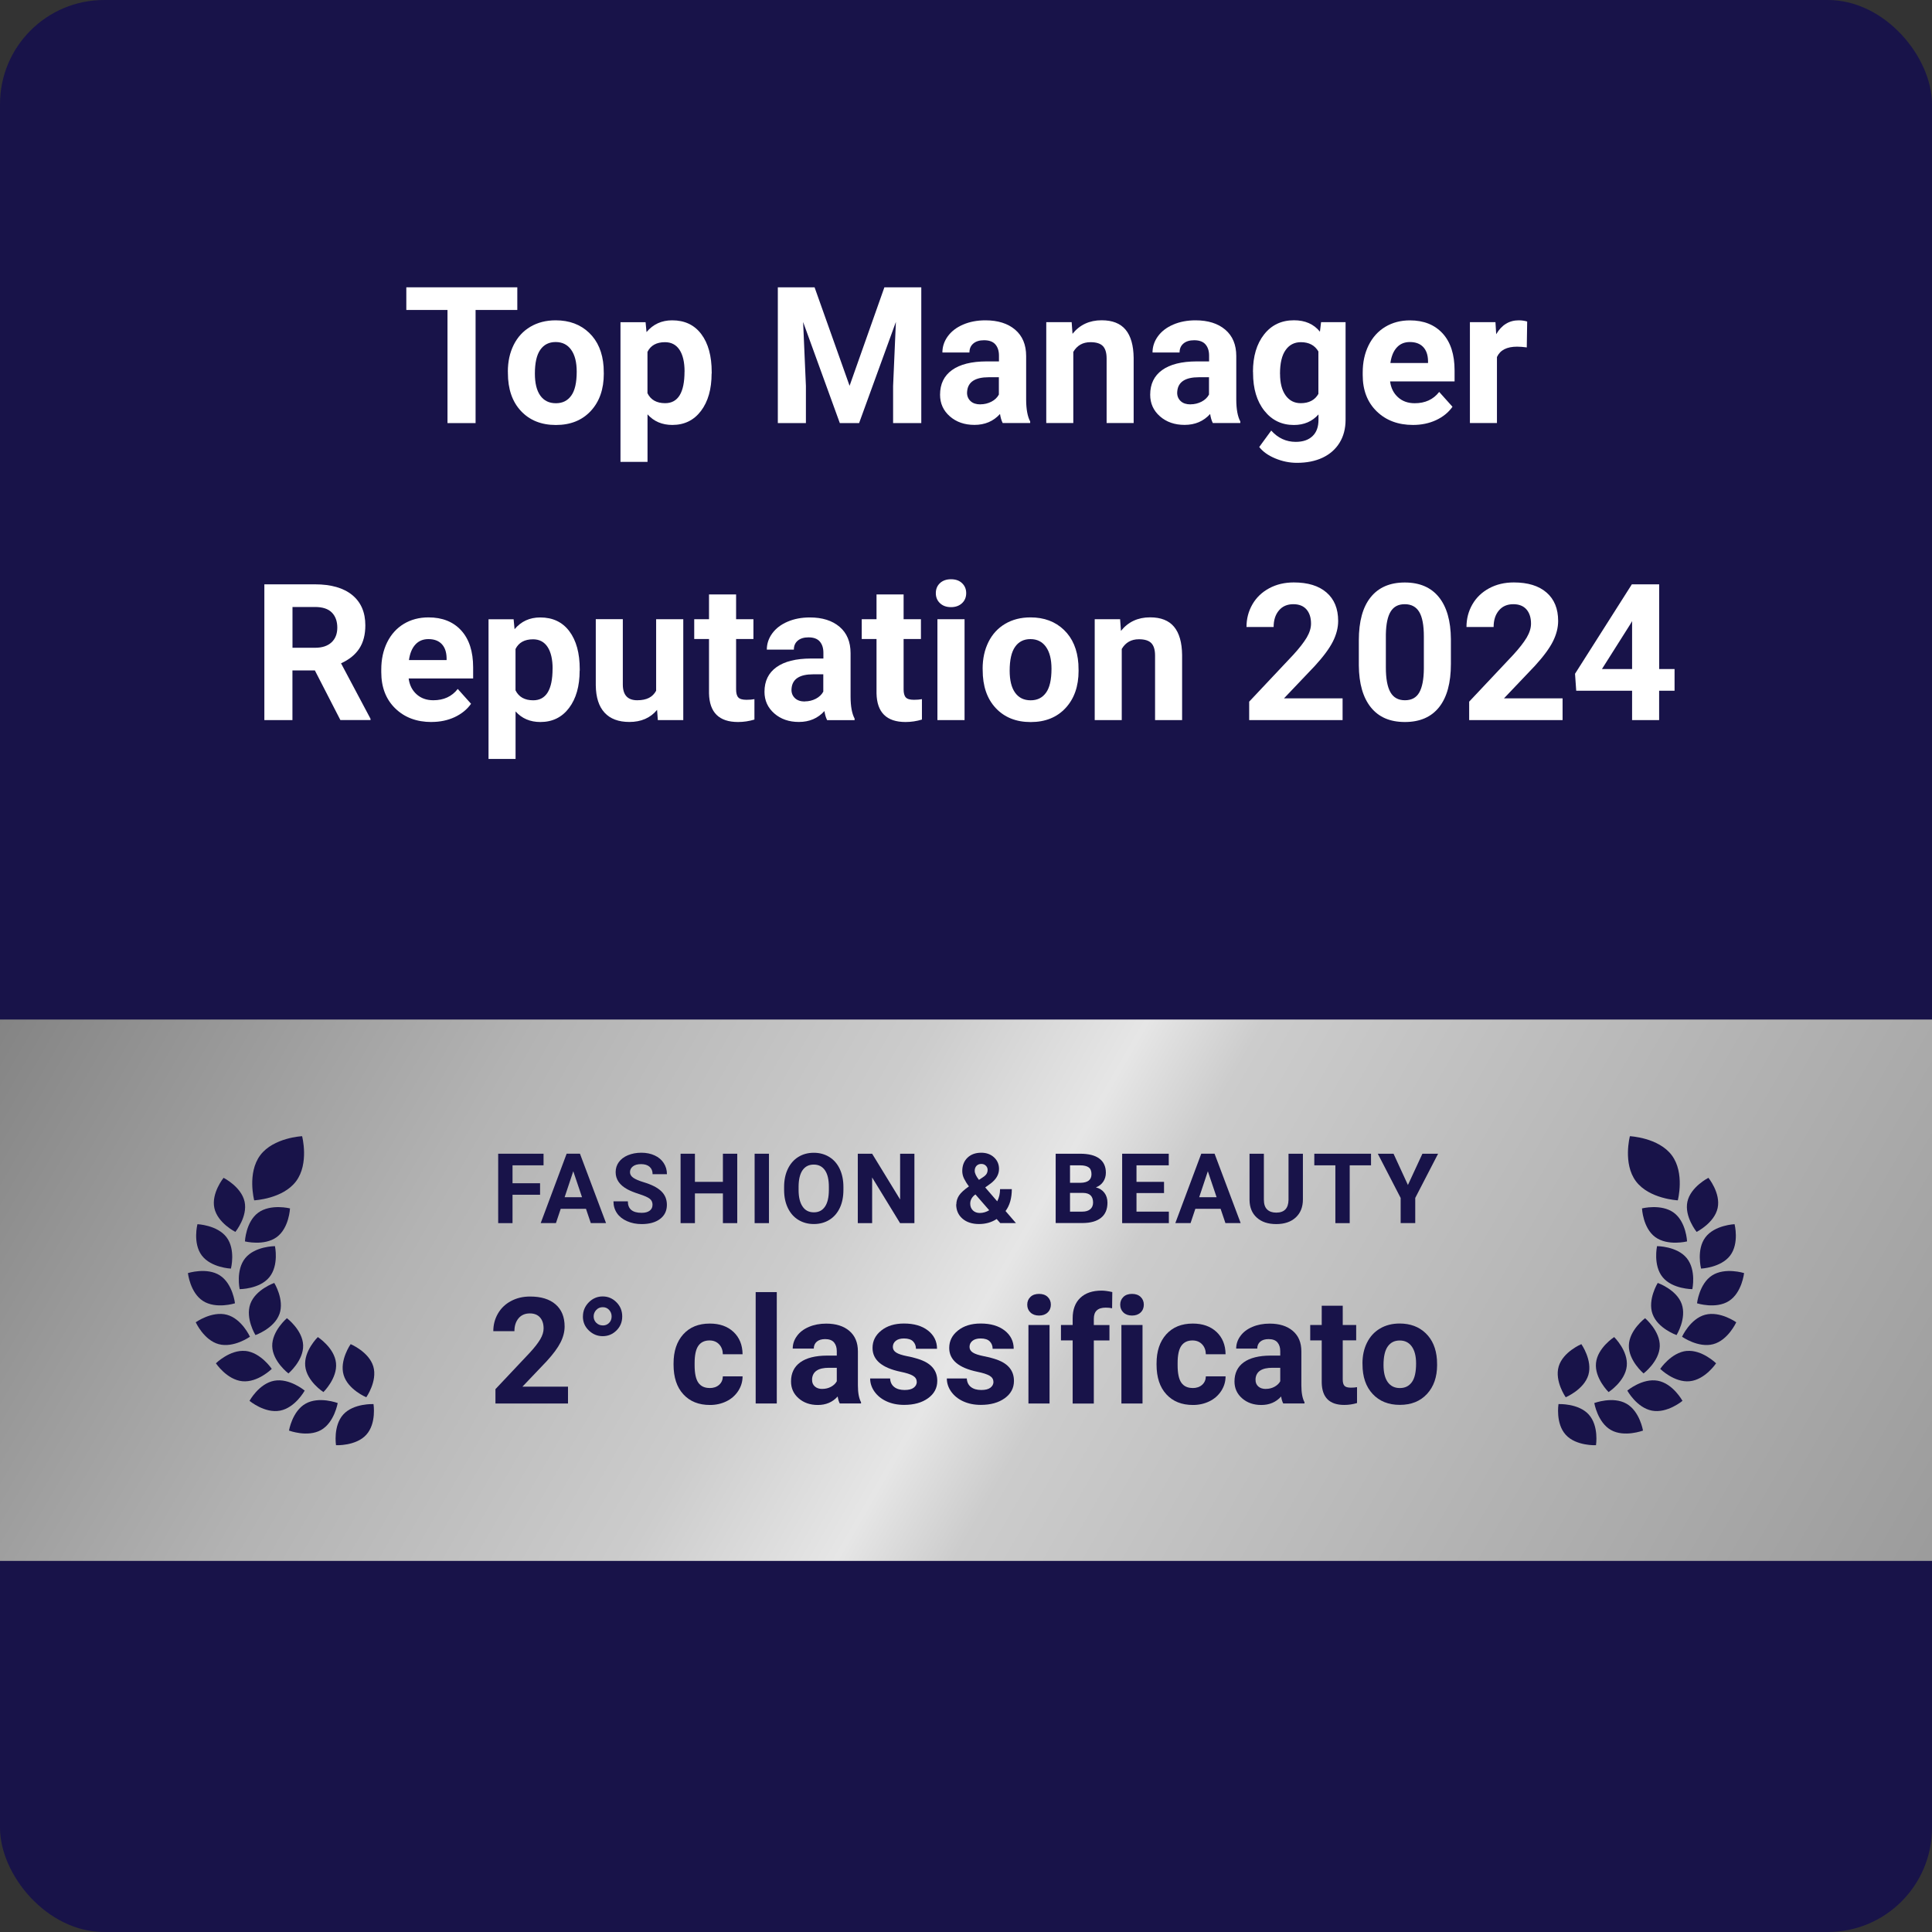 <?xml version="1.0" encoding="UTF-8"?>
<svg id="Layer_1" data-name="Layer 1" xmlns="http://www.w3.org/2000/svg" xmlns:xlink="http://www.w3.org/1999/xlink" viewBox="0 0 388 388">
  <rect x="0" y="0" width="388" height="388" fill="#333333" stroke="none"/>
  <defs>
    <style>
      .cls-1 {
        fill: #fff;
      }

      .cls-2 {
        fill: none;
      }

      .cls-3 {
        fill: #181349;
      }

      .cls-4 {
        fill: url(#linear-gradient);
      }

      .cls-5 {
        clip-path: url(#clippath);
      }
    </style>
    <clipPath id="clippath">
      <rect class="cls-2" width="388" height="388" rx="20.92" ry="20.92"/>
    </clipPath>
    <linearGradient id="linear-gradient" x1="17.9" y1="-5177.6" x2="371.26" y2="-5381.62" gradientTransform="translate(0 -5020.5) scale(1 -1)" gradientUnits="userSpaceOnUse">
      <stop offset="0" stop-color="gray"/>
      <stop offset=".25" stop-color="#b3b3b3"/>
      <stop offset=".42" stop-color="#ccc"/>
      <stop offset=".51" stop-color="#e6e6e6"/>
      <stop offset=".56" stop-color="#ccc"/>
      <stop offset=".77" stop-color="#b3b3b3"/>
      <stop offset="1" stop-color="#999"/>
    </linearGradient>
  </defs>
  <g class="cls-5">
    <rect class="cls-3" width="388" height="388" rx="20.92" ry="20.92"/>
    <rect class="cls-4" x="-9.61" y="204.75" width="408.38" height="108.72"/>
  </g>
  <g>
    <path class="cls-1" d="M103.89,62.25h-8.38v22.72h-5.64v-22.72h-8.27v-4.55h22.29v4.55Z"/>
    <path class="cls-1" d="M101.99,74.64c0-2.01.39-3.8,1.17-5.37.78-1.57,1.9-2.79,3.36-3.65,1.46-.86,3.15-1.29,5.08-1.29,2.75,0,4.98.84,6.72,2.51,1.74,1.67,2.7,3.95,2.9,6.82l.04,1.39c0,3.11-.87,5.6-2.61,7.48-1.74,1.88-4.08,2.82-7.01,2.82s-5.27-.94-7.02-2.81c-1.75-1.87-2.62-4.42-2.62-7.64v-.24ZM107.42,75.03c0,1.93.36,3.4,1.09,4.42.73,1.02,1.77,1.53,3.12,1.53s2.34-.5,3.08-1.51c.74-1.01,1.11-2.62,1.11-4.83,0-1.89-.37-3.35-1.11-4.39-.74-1.04-1.78-1.56-3.12-1.56s-2.36.52-3.08,1.55c-.73,1.03-1.09,2.63-1.09,4.79Z"/>
    <path class="cls-1" d="M142.91,75.02c0,3.12-.71,5.62-2.13,7.5-1.42,1.88-3.34,2.82-5.76,2.82-2.05,0-3.72-.71-4.98-2.13v9.55h-5.43v-28.05h5.04l.19,1.98c1.32-1.57,3.03-2.36,5.15-2.36,2.51,0,4.46.92,5.85,2.77s2.09,4.39,2.09,7.64v.28ZM137.48,74.62c0-1.89-.34-3.34-1.01-4.36-.67-1.02-1.64-1.54-2.92-1.54-1.7,0-2.88.65-3.52,1.95v8.3c.66,1.34,1.85,2,3.55,2,2.59,0,3.89-2.12,3.89-6.35Z"/>
    <path class="cls-1" d="M163.59,57.7l7.03,19.78,6.99-19.78h7.41v27.27h-5.66v-7.45l.56-12.87-7.39,20.32h-3.87l-7.37-20.3.56,12.85v7.45h-5.64v-27.27h7.37Z"/>
    <path class="cls-1" d="M201.37,84.96c-.25-.49-.43-1.09-.54-1.82-1.32,1.46-3.03,2.19-5.13,2.19-1.99,0-3.64-.57-4.95-1.72s-1.96-2.6-1.96-4.34c0-2.15.8-3.8,2.4-4.95,1.6-1.15,3.91-1.73,6.93-1.74h2.5v-1.16c0-.94-.24-1.69-.72-2.25s-1.24-.84-2.28-.84c-.91,0-1.63.22-2.15.66-.52.44-.78,1.04-.78,1.8h-5.43c0-1.17.36-2.26,1.09-3.26.73-1,1.75-1.78,3.08-2.35s2.82-.85,4.47-.85c2.51,0,4.5.63,5.97,1.88,1.47,1.25,2.21,3.02,2.21,5.29v8.78c.01,1.92.28,3.38.81,4.36v.32h-5.49ZM196.88,81.2c.8,0,1.54-.18,2.22-.53s1.18-.83,1.5-1.43v-3.48h-2.03c-2.72,0-4.17.94-4.34,2.81l-.02.32c0,.67.24,1.23.71,1.67.48.44,1.13.65,1.96.65Z"/>
    <path class="cls-1" d="M215.22,64.7l.17,2.34c1.45-1.81,3.4-2.72,5.85-2.72,2.16,0,3.76.63,4.81,1.89s1.59,3.15,1.62,5.66v13.09h-5.43v-12.96c0-1.15-.25-1.98-.75-2.5-.5-.52-1.33-.78-2.5-.78-1.53,0-2.68.65-3.44,1.95v14.29h-5.43v-20.26h5.11Z"/>
    <path class="cls-1" d="M243.57,84.96c-.25-.49-.43-1.09-.54-1.82-1.32,1.46-3.03,2.19-5.13,2.19-1.99,0-3.64-.57-4.95-1.72s-1.96-2.6-1.96-4.34c0-2.15.8-3.8,2.4-4.95,1.6-1.15,3.91-1.73,6.93-1.74h2.5v-1.16c0-.94-.24-1.69-.72-2.25s-1.24-.84-2.28-.84c-.91,0-1.63.22-2.15.66-.52.44-.78,1.04-.78,1.8h-5.43c0-1.17.36-2.26,1.09-3.26.73-1,1.75-1.78,3.08-2.35s2.82-.85,4.47-.85c2.51,0,4.5.63,5.97,1.88,1.47,1.25,2.21,3.02,2.21,5.29v8.78c.01,1.92.28,3.38.81,4.36v.32h-5.49ZM239.08,81.2c.8,0,1.54-.18,2.22-.53s1.18-.83,1.5-1.43v-3.48h-2.03c-2.72,0-4.17.94-4.34,2.81l-.02.32c0,.67.24,1.23.71,1.67.48.44,1.13.65,1.96.65Z"/>
    <path class="cls-1" d="M251.63,74.68c0-3.11.74-5.61,2.23-7.51s3.49-2.85,6.01-2.85c2.23,0,3.97.76,5.21,2.29l.23-1.91h4.92v19.59c0,1.77-.4,3.32-1.21,4.63-.81,1.31-1.95,2.31-3.41,3-1.47.69-3.18,1.03-5.15,1.03-1.49,0-2.95-.3-4.36-.89-1.42-.59-2.49-1.36-3.21-2.29l2.41-3.3c1.35,1.51,3,2.27,4.92,2.27,1.44,0,2.56-.38,3.37-1.15s1.2-1.86,1.2-3.27v-1.09c-1.25,1.41-2.9,2.12-4.94,2.12-2.44,0-4.42-.95-5.93-2.86-1.51-1.9-2.27-4.43-2.27-7.58v-.22ZM257.07,75.08c0,1.84.37,3.28,1.11,4.32.74,1.04,1.75,1.57,3.04,1.57,1.65,0,2.84-.62,3.55-1.86v-8.53c-.73-1.24-1.9-1.86-3.52-1.86-1.3,0-2.33.53-3.07,1.59-.75,1.06-1.12,2.65-1.12,4.76Z"/>
    <path class="cls-1" d="M283.76,85.34c-2.98,0-5.41-.91-7.28-2.73-1.87-1.82-2.81-4.25-2.81-7.28v-.52c0-2.04.39-3.85,1.18-5.46.79-1.6,1.91-2.84,3.35-3.71,1.45-.87,3.1-1.3,4.95-1.3,2.78,0,4.97.88,6.57,2.62,1.6,1.75,2.4,4.23,2.4,7.43v2.21h-12.95c.17,1.32.7,2.38,1.59,3.18.88.8,2,1.2,3.36,1.2,2.09,0,3.73-.75,4.91-2.27l2.67,2.98c-.81,1.15-1.92,2.04-3.31,2.69-1.39.64-2.93.96-4.62.96ZM283.14,68.69c-1.08,0-1.95.36-2.62,1.09-.67.73-1.1,1.77-1.29,3.12h7.56v-.43c-.03-1.2-.35-2.13-.98-2.79-.63-.66-1.52-.99-2.67-.99Z"/>
    <path class="cls-1" d="M306.63,69.77c-.74-.1-1.39-.15-1.96-.15-2.06,0-3.4.69-4.04,2.08v13.26h-5.43v-20.26h5.13l.15,2.42c1.09-1.86,2.6-2.79,4.53-2.79.6,0,1.17.08,1.69.24l-.08,5.21Z"/>
    <path class="cls-1" d="M63.22,134.64h-4.49v9.98h-5.64v-27.27h10.17c3.23,0,5.73.72,7.48,2.15,1.75,1.44,2.63,3.46,2.63,6.09,0,1.86-.4,3.41-1.21,4.65s-2.03,2.23-3.67,2.97l5.92,11.14v.26h-6.05l-5.13-9.98ZM58.73,130.09h4.55c1.42,0,2.51-.36,3.29-1.08.78-.72,1.17-1.71,1.17-2.97s-.37-2.3-1.1-3.03c-.73-.74-1.86-1.11-3.37-1.11h-4.53v8.18Z"/>
    <path class="cls-1" d="M86.66,145c-2.98,0-5.41-.91-7.28-2.73-1.87-1.82-2.81-4.25-2.81-7.28v-.53c0-2.03.39-3.85,1.18-5.46.79-1.6,1.91-2.84,3.35-3.71,1.45-.87,3.1-1.3,4.95-1.3,2.78,0,4.97.87,6.57,2.62s2.4,4.23,2.4,7.43v2.21h-12.95c.17,1.32.7,2.38,1.59,3.18s2,1.2,3.36,1.2c2.09,0,3.73-.75,4.91-2.27l2.67,2.98c-.81,1.15-1.92,2.04-3.31,2.69-1.39.64-2.93.96-4.62.96ZM86.04,128.35c-1.08,0-1.95.36-2.62,1.09-.67.73-1.1,1.77-1.29,3.12h7.56v-.43c-.03-1.2-.35-2.13-.98-2.79-.63-.66-1.52-.99-2.67-.99Z"/>
    <path class="cls-1" d="M116.41,134.68c0,3.12-.71,5.62-2.13,7.5-1.42,1.88-3.34,2.82-5.76,2.82-2.05,0-3.72-.71-4.98-2.13v9.55h-5.43v-28.05h5.04l.19,1.99c1.32-1.57,3.03-2.36,5.15-2.36,2.51,0,4.46.92,5.85,2.77s2.09,4.39,2.09,7.64v.28ZM110.98,134.29c0-1.88-.34-3.34-1.01-4.36-.67-1.02-1.64-1.54-2.92-1.54-1.7,0-2.88.65-3.52,1.95v8.3c.66,1.34,1.85,2,3.55,2,2.59,0,3.89-2.12,3.89-6.35Z"/>
    <path class="cls-1" d="M131.96,142.56c-1.34,1.62-3.2,2.43-5.56,2.43-2.18,0-3.84-.62-4.99-1.87-1.15-1.25-1.73-3.08-1.76-5.49v-13.28h5.43v13.11c0,2.11.96,3.17,2.89,3.17s3.11-.64,3.8-1.91v-14.36h5.45v20.26h-5.11l-.15-2.06Z"/>
    <path class="cls-1" d="M147.83,119.38v4.98h3.48v3.97h-3.48v10.11c0,.75.14,1.29.43,1.61.29.33.84.49,1.65.49.6,0,1.13-.04,1.6-.13v4.1c-1.07.32-2.16.49-3.29.49-3.81,0-5.75-1.92-5.83-5.75v-10.92h-2.97v-3.97h2.97v-4.98h5.43Z"/>
    <path class="cls-1" d="M166.11,144.62c-.25-.49-.43-1.09-.54-1.82-1.32,1.46-3.03,2.19-5.13,2.19-1.99,0-3.64-.57-4.95-1.72-1.31-1.15-1.96-2.6-1.96-4.34,0-2.15.8-3.79,2.4-4.94,1.6-1.15,3.91-1.73,6.93-1.74h2.5v-1.16c0-.94-.24-1.69-.72-2.25-.48-.56-1.24-.84-2.28-.84-.91,0-1.63.22-2.15.66-.52.44-.78,1.04-.78,1.8h-5.43c0-1.17.36-2.26,1.09-3.26.73-1,1.75-1.78,3.08-2.35,1.33-.57,2.82-.85,4.47-.85,2.51,0,4.5.63,5.97,1.88,1.47,1.25,2.21,3.02,2.21,5.29v8.78c.01,1.92.28,3.38.81,4.36v.32h-5.49ZM161.62,140.86c.8,0,1.54-.18,2.22-.53.68-.36,1.18-.83,1.5-1.43v-3.48h-2.03c-2.72,0-4.17.94-4.34,2.81l-.02.32c0,.67.24,1.23.71,1.67s1.13.66,1.96.66Z"/>
    <path class="cls-1" d="M181.47,119.38v4.98h3.48v3.97h-3.48v10.11c0,.75.14,1.29.43,1.61.29.33.84.49,1.65.49.6,0,1.13-.04,1.6-.13v4.1c-1.07.32-2.16.49-3.29.49-3.81,0-5.75-1.92-5.83-5.75v-10.92h-2.97v-3.97h2.97v-4.98h5.43Z"/>
    <path class="cls-1" d="M187.94,119.12c0-.81.27-1.48.82-2,.55-.52,1.29-.79,2.23-.79s1.67.26,2.22.79c.55.52.83,1.19.83,2s-.28,1.5-.84,2.02-1.29.79-2.21.79-1.65-.26-2.21-.79c-.56-.52-.84-1.2-.84-2.02ZM193.71,144.62h-5.45v-20.26h5.45v20.26Z"/>
    <path class="cls-1" d="M197.34,134.3c0-2.01.39-3.8,1.17-5.37.78-1.57,1.9-2.79,3.36-3.65,1.46-.86,3.15-1.29,5.08-1.29,2.75,0,4.98.84,6.72,2.51,1.74,1.67,2.7,3.95,2.9,6.82l.04,1.39c0,3.11-.87,5.6-2.61,7.48-1.74,1.88-4.08,2.82-7.01,2.82s-5.27-.94-7.02-2.81c-1.75-1.87-2.62-4.42-2.62-7.64v-.24ZM202.77,134.69c0,1.93.36,3.4,1.09,4.42.73,1.02,1.77,1.53,3.12,1.53s2.34-.5,3.08-1.51c.74-1.01,1.11-2.62,1.11-4.83,0-1.89-.37-3.35-1.11-4.39-.74-1.04-1.78-1.56-3.12-1.56s-2.36.52-3.08,1.55c-.73,1.03-1.09,2.63-1.09,4.79Z"/>
    <path class="cls-1" d="M224.95,124.36l.17,2.34c1.45-1.81,3.4-2.72,5.85-2.72,2.16,0,3.76.63,4.81,1.89,1.05,1.26,1.59,3.15,1.62,5.66v13.09h-5.43v-12.96c0-1.15-.25-1.98-.75-2.5-.5-.52-1.33-.78-2.5-.78-1.53,0-2.68.65-3.44,1.95v14.29h-5.43v-20.26h5.11Z"/>
    <path class="cls-1" d="M269.63,144.62h-18.76v-3.71l8.85-9.4c1.21-1.32,2.11-2.48,2.7-3.46.58-.99.87-1.92.87-2.81,0-1.21-.31-2.16-.92-2.86-.61-.69-1.49-1.04-2.63-1.04-1.23,0-2.2.42-2.9,1.26-.71.84-1.06,1.95-1.06,3.32h-5.45c0-1.66.4-3.18,1.19-4.55.79-1.37,1.92-2.45,3.37-3.23,1.45-.78,3.1-1.17,4.94-1.17,2.82,0,5.01.67,6.57,2.02,1.56,1.35,2.34,3.25,2.34,5.71,0,1.35-.35,2.72-1.05,4.12-.7,1.4-1.91,3.03-3.61,4.89l-6.22,6.54h11.77v4.36Z"/>
    <path class="cls-1" d="M291.38,133.35c0,3.77-.78,6.66-2.35,8.65s-3.86,3-6.88,3-5.26-.98-6.84-2.94c-1.58-1.96-2.39-4.77-2.42-8.43v-5.02c0-3.81.79-6.7,2.38-8.67,1.58-1.97,3.87-2.96,6.85-2.96s5.26.98,6.84,2.93,2.39,4.76,2.42,8.42v5.02ZM285.95,127.83c0-2.26-.31-3.91-.93-4.94-.62-1.03-1.59-1.55-2.9-1.55s-2.22.49-2.83,1.47c-.61.98-.93,2.51-.97,4.6v6.64c0,2.22.3,3.88.91,4.96.61,1.08,1.58,1.62,2.92,1.62s2.29-.52,2.88-1.56.9-2.62.92-4.76v-6.49Z"/>
    <path class="cls-1" d="M313.81,144.62h-18.76v-3.71l8.85-9.4c1.21-1.32,2.11-2.48,2.7-3.46.58-.99.87-1.92.87-2.81,0-1.21-.31-2.16-.92-2.86-.61-.69-1.49-1.04-2.63-1.04-1.23,0-2.2.42-2.9,1.26-.71.84-1.06,1.95-1.06,3.32h-5.45c0-1.66.4-3.18,1.19-4.55.79-1.37,1.92-2.45,3.37-3.23,1.45-.78,3.1-1.17,4.94-1.17,2.82,0,5.01.67,6.57,2.02,1.56,1.35,2.34,3.25,2.34,5.71,0,1.35-.35,2.72-1.05,4.12-.7,1.4-1.91,3.03-3.61,4.89l-6.22,6.54h11.77v4.36Z"/>
    <path class="cls-1" d="M333.2,134.36h3.1v4.36h-3.1v5.9h-5.43v-5.9h-11.22l-.24-3.41,11.41-17.96h5.49v17ZM321.72,134.36h6.05v-9.62l-.36.62-5.7,9.01Z"/>
  </g>
  <path id="Path_745" data-name="Path 745" class="cls-3" d="M43.05,242.61c-.65-3,1.85-6.07,1.85-6.07,0,0,3.56,1.79,4.22,4.79.65,3-1.85,6.07-1.85,6.07,0,0-3.57-1.79-4.22-4.79"/>
  <path id="Path_746" data-name="Path 746" class="cls-3" d="M59.46,237.23c2.66-3.56,1.21-9.05,1.21-9.05,0,0-5.75.27-8.41,3.83-2.66,3.56-1.21,9.05-1.21,9.05,0,0,5.75-.27,8.41-3.83"/>
  <path id="Path_747" data-name="Path 747" class="cls-3" d="M55.57,248.45c2.5-1.83,2.67-5.77,2.67-5.77,0,0-3.88-.97-6.38.86-2.5,1.83-2.67,5.77-2.67,5.77,0,0,3.87.97,6.38-.86"/>
  <path id="Path_748" data-name="Path 748" class="cls-3" d="M46.38,254.76s.98-3.82-.88-6.28c-1.86-2.46-5.85-2.63-5.85-2.63,0,0-.98,3.82.88,6.29,1.86,2.46,5.85,2.63,5.85,2.63"/>
  <path id="Path_749" data-name="Path 749" class="cls-3" d="M40.77,261.27c2.61,1.68,6.42.47,6.42.47,0,0-.43-3.92-3.03-5.6-2.6-1.68-6.42-.47-6.42-.47,0,0,.42,3.92,3.03,5.6"/>
  <path id="Path_750" data-name="Path 750" class="cls-3" d="M50.19,268.44s-1.63-3.6-4.63-4.4c-3.01-.8-6.25,1.51-6.25,1.51,0,0,1.63,3.6,4.63,4.4,3.01.8,6.26-1.5,6.26-1.5"/>
  <path id="Path_751" data-name="Path 751" class="cls-3" d="M49.28,271.31c-3.1-.3-5.92,2.48-5.92,2.48,0,0,2.19,3.29,5.3,3.6s5.92-2.48,5.92-2.48c0,0-2.2-3.29-5.3-3.61"/>
  <path id="Path_752" data-name="Path 752" class="cls-3" d="M61.19,279.27s-3.05-2.55-6.12-1.98c-3.07.57-4.96,4.04-4.96,4.04,0,0,3.05,2.55,6.12,1.97,3.07-.58,4.96-4.03,4.96-4.03"/>
  <path id="Path_753" data-name="Path 753" class="cls-3" d="M61.38,281.89c-2.7,1.52-3.34,5.41-3.34,5.41,0,0,3.74,1.41,6.43-.11,2.69-1.52,3.35-5.42,3.35-5.42,0,0-3.74-1.41-6.44.12"/>
  <path id="Path_754" data-name="Path 754" class="cls-3" d="M73.55,288.15c2.09-2.28,1.46-6.17,1.46-6.17,0,0-4-.19-6.07,2.09s-1.46,6.17-1.46,6.17c0,0,4,.19,6.07-2.09"/>
  <path id="Path_755" data-name="Path 755" class="cls-3" d="M48.13,258.9s4,0,5.96-2.4c1.96-2.39,1.13-6.24,1.13-6.24,0,0-4,0-5.96,2.4-1.96,2.4-1.13,6.24-1.13,6.24"/>
  <path id="Path_756" data-name="Path 756" class="cls-3" d="M56.12,263.9c1.04-2.89-1.04-6.25-1.04-6.25,0,0-3.77,1.32-4.81,4.22-1.04,2.9,1.03,6.25,1.03,6.25,0,0,3.77-1.32,4.81-4.21"/>
  <path id="Path_757" data-name="Path 757" class="cls-3" d="M57.93,275.82s3.03-2.57,2.95-5.63c-.08-3.06-3.26-5.46-3.26-5.46,0,0-3.03,2.57-2.95,5.63.08,3.06,3.26,5.47,3.26,5.47"/>
  <path id="Path_758" data-name="Path 758" class="cls-3" d="M64.95,279.57s2.84-2.77,2.53-5.83c-.3-3.06-3.65-5.22-3.65-5.22,0,0-2.84,2.77-2.53,5.83.3,3.06,3.65,5.22,3.65,5.22"/>
  <path id="Path_759" data-name="Path 759" class="cls-3" d="M73.56,280.61s2.28-3.24,1.41-6.19c-.88-2.94-4.55-4.48-4.55-4.48,0,0-2.28,3.24-1.41,6.19.87,2.95,4.55,4.48,4.55,4.48"/>
  <path id="Path_745-2" data-name="Path 745-2" class="cls-3" d="M344.95,242.61c.65-3-1.85-6.07-1.85-6.07,0,0-3.56,1.79-4.22,4.79-.65,3,1.85,6.07,1.85,6.07,0,0,3.57-1.79,4.22-4.79"/>
  <path id="Path_746-2" data-name="Path 746-2" class="cls-3" d="M328.54,237.23c-2.66-3.56-1.21-9.05-1.21-9.05,0,0,5.75.27,8.41,3.83,2.66,3.56,1.21,9.05,1.21,9.05,0,0-5.75-.27-8.41-3.83"/>
  <path id="Path_747-2" data-name="Path 747-2" class="cls-3" d="M332.43,248.45c-2.5-1.83-2.67-5.77-2.67-5.77,0,0,3.88-.97,6.38.86,2.5,1.83,2.67,5.77,2.67,5.77,0,0-3.87.97-6.38-.86"/>
  <path id="Path_748-2" data-name="Path 748-2" class="cls-3" d="M341.62,254.76s-.98-3.82.88-6.28c1.86-2.46,5.85-2.63,5.85-2.63,0,0,.98,3.82-.88,6.29-1.86,2.46-5.85,2.63-5.85,2.63"/>
  <path id="Path_749-2" data-name="Path 749-2" class="cls-3" d="M347.23,261.27c-2.61,1.68-6.42.47-6.42.47,0,0,.43-3.92,3.03-5.6,2.61-1.67,6.42-.47,6.42-.47,0,0-.42,3.92-3.03,5.6"/>
  <path id="Path_750-2" data-name="Path 750-2" class="cls-3" d="M337.81,268.44s1.63-3.6,4.63-4.4c3.01-.8,6.25,1.51,6.25,1.51,0,0-1.63,3.6-4.63,4.4-3.01.8-6.26-1.5-6.26-1.5"/>
  <path id="Path_751-2" data-name="Path 751-2" class="cls-3" d="M338.72,271.31c3.1-.3,5.92,2.48,5.92,2.48,0,0-2.19,3.29-5.3,3.6-3.1.31-5.92-2.48-5.92-2.48,0,0,2.2-3.29,5.3-3.61"/>
  <path id="Path_752-2" data-name="Path 752-2" class="cls-3" d="M326.81,279.27s3.05-2.55,6.12-1.98c3.07.57,4.96,4.04,4.96,4.04,0,0-3.05,2.55-6.12,1.97-3.07-.58-4.96-4.03-4.96-4.03"/>
  <path id="Path_753-2" data-name="Path 753-2" class="cls-3" d="M326.62,281.89c2.7,1.52,3.34,5.41,3.34,5.41,0,0-3.74,1.41-6.43-.11-2.69-1.52-3.35-5.42-3.35-5.42,0,0,3.74-1.41,6.44.12"/>
  <path id="Path_754-2" data-name="Path 754-2" class="cls-3" d="M314.45,288.15c-2.09-2.28-1.46-6.17-1.46-6.17,0,0,4-.19,6.07,2.09,2.08,2.28,1.46,6.17,1.46,6.17,0,0-4,.19-6.07-2.09"/>
  <path id="Path_755-2" data-name="Path 755-2" class="cls-3" d="M339.87,258.9s-4,0-5.96-2.4c-1.96-2.39-1.13-6.24-1.13-6.24,0,0,4,0,5.96,2.4,1.96,2.4,1.13,6.24,1.13,6.24"/>
  <path id="Path_756-2" data-name="Path 756-2" class="cls-3" d="M331.88,263.9c-1.04-2.89,1.04-6.25,1.04-6.25,0,0,3.77,1.32,4.81,4.22,1.04,2.9-1.03,6.25-1.03,6.25,0,0-3.77-1.32-4.81-4.21"/>
  <path id="Path_757-2" data-name="Path 757-2" class="cls-3" d="M330.07,275.82s-3.03-2.57-2.95-5.63c.08-3.07,3.26-5.46,3.26-5.46,0,0,3.03,2.57,2.95,5.63-.09,3.06-3.26,5.47-3.26,5.47"/>
  <path id="Path_758-2" data-name="Path 758-2" class="cls-3" d="M323.05,279.57s-2.84-2.77-2.53-5.83c.3-3.06,3.65-5.22,3.65-5.22,0,0,2.84,2.77,2.53,5.83s-3.65,5.22-3.65,5.22"/>
  <path id="Path_759-2" data-name="Path 759-2" class="cls-3" d="M314.44,280.61s-2.28-3.24-1.41-6.19c.87-2.94,4.55-4.48,4.55-4.48,0,0,2.28,3.24,1.41,6.19-.88,2.94-4.55,4.48-4.55,4.48"/>
  <g>
    <path class="cls-3" d="M108.46,239.94h-5.53v5.7h-2.88v-13.94h9.11v2.33h-6.23v3.6h5.53v2.32Z"/>
    <path class="cls-3" d="M117.66,242.76h-5.05l-.96,2.87h-3.06l5.21-13.94h2.67l5.24,13.94h-3.06l-.97-2.87ZM113.39,240.44h3.5l-1.76-5.22-1.74,5.22Z"/>
    <path class="cls-3" d="M131.05,241.98c0-.54-.19-.96-.58-1.25-.38-.29-1.08-.6-2.08-.92-1-.32-1.79-.64-2.37-.95-1.59-.86-2.38-2.01-2.38-3.46,0-.75.21-1.43.64-2.02s1.04-1.05,1.83-1.38c.8-.33,1.69-.5,2.69-.5s1.89.18,2.67.54c.78.36,1.39.87,1.82,1.53s.65,1.4.65,2.24h-2.88c0-.64-.2-1.13-.61-1.49-.4-.35-.97-.53-1.7-.53s-1.25.15-1.64.45-.59.69-.59,1.17c0,.45.23.83.69,1.14.46.31,1.13.59,2.02.86,1.64.49,2.83,1.1,3.58,1.83.75.73,1.12,1.63,1.12,2.72,0,1.21-.46,2.15-1.37,2.84-.92.69-2.15,1.03-3.7,1.03-1.08,0-2.06-.2-2.94-.59s-1.56-.93-2.02-1.61c-.46-.68-.7-1.47-.7-2.37h2.89c0,1.54.92,2.31,2.77,2.31.69,0,1.22-.14,1.6-.42.38-.28.58-.67.58-1.16Z"/>
    <path class="cls-3" d="M148.06,245.64h-2.88v-5.97h-5.62v5.97h-2.88v-13.94h2.88v5.65h5.62v-5.65h2.88v13.94Z"/>
    <path class="cls-3" d="M154.43,245.64h-2.88v-13.94h2.88v13.94Z"/>
    <path class="cls-3" d="M169.38,238.98c0,1.37-.24,2.58-.73,3.61-.49,1.03-1.18,1.83-2.09,2.39-.91.56-1.95.84-3.12.84s-2.19-.28-3.1-.83c-.91-.55-1.61-1.35-2.11-2.38-.5-1.03-.75-2.21-.76-3.55v-.69c0-1.37.25-2.58.75-3.62.5-1.04,1.2-1.84,2.1-2.4s1.94-.84,3.11-.84,2.2.28,3.11.84,1.61,1.36,2.1,2.4.74,2.25.74,3.61v.62ZM166.46,238.35c0-1.46-.26-2.57-.79-3.33-.53-.76-1.27-1.14-2.25-1.14s-1.71.38-2.24,1.12c-.52.75-.79,1.85-.8,3.3v.68c0,1.42.26,2.53.79,3.31.52.79,1.28,1.18,2.27,1.18s1.71-.38,2.23-1.13.78-1.86.79-3.31v-.68Z"/>
    <path class="cls-3" d="M183.64,245.64h-2.88l-5.61-9.17v9.17h-2.88v-13.94h2.88l5.62,9.19v-9.19h2.87v13.94Z"/>
    <path class="cls-3" d="M192.06,241.88c0-.64.18-1.24.54-1.79.36-.55,1.03-1.16,1.99-1.83-.42-.55-.74-1.08-.98-1.56-.24-.49-.36-1-.36-1.53,0-1.08.34-1.97,1.03-2.65s1.62-1.02,2.78-1.02c1.04,0,1.9.31,2.57.93.67.62,1,1.39,1,2.32,0,1.11-.56,2.09-1.69,2.94l-1.08.78,2.41,2.79c.38-.74.57-1.56.57-2.45h2.36c0,1.81-.42,3.28-1.26,4.4l2.09,2.42h-3.15l-.72-.82c-1.03.68-2.22,1.01-3.56,1.01s-2.49-.36-3.32-1.09c-.83-.72-1.25-1.68-1.25-2.86ZM196.77,243.6c.67,0,1.3-.19,1.89-.55l-2.76-3.17-.2.14c-.57.48-.85,1.05-.85,1.71,0,.55.18,1,.53,1.35.36.35.82.52,1.39.52ZM195.75,235.14c0,.48.28,1.08.85,1.81l.74-.49c.38-.24.64-.48.78-.71.14-.23.22-.5.22-.82s-.12-.6-.36-.83c-.24-.24-.54-.35-.91-.35-.4,0-.72.13-.96.38s-.36.59-.36,1.01Z"/>
    <path class="cls-3" d="M212.01,245.64v-13.94h4.9c1.7,0,2.99.32,3.86.97.88.65,1.32,1.6,1.32,2.85,0,.68-.18,1.28-.53,1.8-.35.52-.84.9-1.47,1.14.72.18,1.28.54,1.7,1.08.41.54.62,1.21.62,1.99,0,1.34-.43,2.35-1.29,3.04-.86.69-2.08,1.04-3.67,1.05h-5.44ZM214.89,237.54h2.13c1.45-.03,2.18-.6,2.18-1.73,0-.63-.18-1.09-.55-1.36s-.95-.42-1.74-.42h-2.02v3.51ZM214.89,239.57v3.76h2.47c.68,0,1.21-.16,1.59-.48s.57-.77.57-1.34c0-1.28-.66-1.92-1.99-1.94h-2.64Z"/>
    <path class="cls-3" d="M233.77,239.6h-5.53v3.73h6.5v2.31h-9.38v-13.94h9.36v2.33h-6.48v3.32h5.53v2.25Z"/>
    <path class="cls-3" d="M245.11,242.76h-5.05l-.96,2.87h-3.06l5.21-13.94h2.67l5.24,13.94h-3.06l-.97-2.87ZM240.83,240.44h3.5l-1.76-5.22-1.74,5.22Z"/>
    <path class="cls-3" d="M261.66,231.7v9.18c0,1.53-.48,2.73-1.44,3.62-.96.89-2.27,1.33-3.92,1.33s-2.93-.43-3.89-1.29c-.96-.86-1.45-2.04-1.47-3.55v-9.29h2.88v9.2c0,.91.22,1.58.66,2,.44.42,1.04.63,1.82.63,1.62,0,2.44-.85,2.47-2.55v-9.28h2.89Z"/>
    <path class="cls-3" d="M275.34,234.03h-4.28v11.61h-2.88v-11.61h-4.23v-2.33h11.39v2.33Z"/>
    <path class="cls-3" d="M282.75,237.98l2.91-6.28h3.15l-4.59,8.88v5.05h-2.93v-5.05l-4.59-8.88h3.16l2.89,6.28Z"/>
    <path class="cls-3" d="M114.09,281.86h-14.59v-2.88l6.89-7.31c.95-1.03,1.65-1.93,2.1-2.69s.68-1.5.68-2.18c0-.94-.24-1.68-.72-2.22-.48-.54-1.16-.81-2.05-.81-.96,0-1.71.33-2.26.98-.55.66-.83,1.52-.83,2.59h-4.24c0-1.29.31-2.47.93-3.54.62-1.07,1.49-1.91,2.62-2.51,1.13-.61,2.41-.91,3.84-.91,2.19,0,3.9.52,5.11,1.57,1.21,1.05,1.82,2.53,1.82,4.44,0,1.05-.27,2.12-.82,3.21-.55,1.09-1.48,2.35-2.81,3.8l-4.84,5.08h9.15v3.39Z"/>
    <path class="cls-3" d="M117.07,264.38c0-1.11.4-2.05,1.18-2.84.79-.79,1.72-1.18,2.79-1.18s1.98.39,2.76,1.17c.78.78,1.16,1.73,1.16,2.85s-.39,2.06-1.16,2.82c-.77.76-1.69,1.14-2.76,1.14s-1.98-.38-2.78-1.14c-.8-.76-1.2-1.7-1.2-2.82ZM121.05,266.19c.52,0,.94-.17,1.28-.52.34-.34.5-.77.5-1.29s-.17-.94-.5-1.31c-.34-.37-.76-.55-1.28-.55s-.95.18-1.3.55-.53.81-.53,1.31.18.93.53,1.28c.36.35.79.52,1.29.52Z"/>
    <path class="cls-3" d="M142.51,278.76c.78,0,1.41-.21,1.9-.64s.74-1,.76-1.71h3.96c0,1.07-.3,2.05-.88,2.94s-1.36,1.58-2.36,2.07c-1,.49-2.1.74-3.31.74-2.26,0-4.04-.72-5.35-2.15-1.31-1.43-1.96-3.41-1.96-5.94v-.28c0-2.43.65-4.37,1.94-5.81,1.3-1.45,3.08-2.17,5.34-2.17,1.98,0,3.56.56,4.76,1.68,1.19,1.12,1.8,2.61,1.82,4.48h-3.96c-.02-.82-.27-1.49-.76-2s-1.13-.77-1.93-.77c-.98,0-1.73.36-2.23,1.07s-.75,1.87-.75,3.48v.44c0,1.62.25,2.79.75,3.5.5.71,1.25,1.06,2.27,1.06Z"/>
    <path class="cls-3" d="M156,281.86h-4.24v-22.37h4.24v22.37Z"/>
    <path class="cls-3" d="M168.65,281.86c-.2-.38-.34-.85-.42-1.41-1.02,1.14-2.35,1.71-3.99,1.71-1.55,0-2.83-.45-3.85-1.34s-1.53-2.02-1.53-3.38c0-1.67.62-2.95,1.86-3.85,1.24-.89,3.04-1.34,5.39-1.35h1.94v-.9c0-.73-.19-1.31-.56-1.75-.38-.44-.97-.66-1.78-.66-.71,0-1.27.17-1.67.51s-.61.81-.61,1.4h-4.23c0-.91.28-1.76.85-2.53.56-.78,1.36-1.39,2.4-1.83,1.03-.44,2.19-.66,3.48-.66,1.95,0,3.5.49,4.64,1.46,1.15.98,1.72,2.35,1.72,4.11v6.83c0,1.5.22,2.63.63,3.39v.25h-4.27ZM165.16,278.93c.62,0,1.2-.14,1.72-.42s.92-.65,1.17-1.11v-2.71h-1.58c-2.12,0-3.24.73-3.38,2.19v.25c-.01.52.17.96.54,1.3.37.34.88.51,1.52.51Z"/>
    <path class="cls-3" d="M184.1,277.5c0-.52-.26-.92-.77-1.22s-1.33-.56-2.46-.79c-3.76-.79-5.64-2.38-5.64-4.78,0-1.4.58-2.57,1.75-3.5,1.17-.94,2.69-1.41,4.57-1.41,2.01,0,3.61.47,4.82,1.41,1.2.94,1.81,2.17,1.81,3.67h-4.23c0-.6-.2-1.1-.58-1.49s-1-.59-1.83-.59c-.71,0-1.26.16-1.65.48-.39.32-.58.73-.58,1.22,0,.47.22.84.67,1.13.44.29,1.19.53,2.24.74,1.05.21,1.94.45,2.66.71,2.23.82,3.35,2.23,3.35,4.24,0,1.44-.62,2.6-1.86,3.49-1.24.89-2.84,1.33-4.79,1.33-1.33,0-2.5-.24-3.53-.71s-1.83-1.12-2.42-1.94c-.58-.82-.88-1.71-.88-2.66h4.01c.04.75.32,1.32.83,1.72s1.21.6,2.08.6c.81,0,1.42-.15,1.83-.46.41-.31.62-.71.62-1.2Z"/>
    <path class="cls-3" d="M199.5,277.5c0-.52-.26-.92-.77-1.22s-1.33-.56-2.46-.79c-3.76-.79-5.64-2.38-5.64-4.78,0-1.4.58-2.57,1.75-3.5,1.17-.94,2.69-1.41,4.57-1.41,2.01,0,3.61.47,4.82,1.41,1.2.94,1.81,2.17,1.81,3.67h-4.23c0-.6-.2-1.1-.58-1.49s-1-.59-1.83-.59c-.71,0-1.26.16-1.65.48-.39.32-.58.73-.58,1.22,0,.47.22.84.67,1.13.44.29,1.19.53,2.24.74,1.05.21,1.94.45,2.66.71,2.23.82,3.35,2.23,3.35,4.24,0,1.44-.62,2.6-1.86,3.49-1.24.89-2.84,1.33-4.79,1.33-1.33,0-2.5-.24-3.53-.71s-1.83-1.12-2.42-1.94c-.58-.82-.88-1.71-.88-2.66h4.01c.04.75.32,1.32.83,1.72s1.21.6,2.08.6c.81,0,1.42-.15,1.83-.46.41-.31.62-.71.62-1.2Z"/>
    <path class="cls-3" d="M206.3,262.02c0-.63.21-1.15.64-1.56.42-.41,1-.61,1.73-.61s1.3.2,1.73.61c.43.41.64.93.64,1.56s-.22,1.17-.65,1.57c-.43.41-1.01.61-1.72.61s-1.28-.2-1.72-.61c-.43-.41-.65-.93-.65-1.57ZM210.78,281.86h-4.24v-15.76h4.24v15.76Z"/>
    <path class="cls-3" d="M215.42,281.86v-12.67h-2.35v-3.09h2.35v-1.34c0-1.77.51-3.14,1.53-4.11s2.44-1.46,4.28-1.46c.58,0,1.3.1,2.15.29l-.04,3.26c-.35-.09-.78-.13-1.29-.13-1.59,0-2.38.74-2.38,2.23v1.27h3.14v3.09h-3.14v12.67h-4.24Z"/>
    <path class="cls-3" d="M224.97,262.02c0-.63.21-1.15.64-1.56.42-.41,1-.61,1.73-.61s1.3.2,1.73.61c.43.41.64.93.64,1.56s-.22,1.17-.65,1.57c-.43.41-1.01.61-1.72.61s-1.28-.2-1.72-.61c-.43-.41-.65-.93-.65-1.57ZM229.45,281.86h-4.24v-15.76h4.24v15.76Z"/>
    <path class="cls-3" d="M239.51,278.76c.78,0,1.41-.21,1.9-.64s.74-1,.76-1.71h3.96c0,1.07-.3,2.05-.88,2.94s-1.36,1.58-2.36,2.07c-1,.49-2.1.74-3.31.74-2.26,0-4.04-.72-5.35-2.15-1.31-1.43-1.96-3.41-1.96-5.94v-.28c0-2.43.65-4.37,1.94-5.81,1.3-1.45,3.08-2.17,5.34-2.17,1.98,0,3.56.56,4.76,1.68,1.19,1.12,1.8,2.61,1.82,4.48h-3.96c-.02-.82-.27-1.49-.76-2s-1.13-.77-1.93-.77c-.98,0-1.73.36-2.23,1.07s-.75,1.87-.75,3.48v.44c0,1.62.25,2.79.75,3.5.5.71,1.25,1.06,2.27,1.06Z"/>
    <path class="cls-3" d="M257.71,281.86c-.2-.38-.34-.85-.42-1.41-1.02,1.14-2.35,1.71-3.99,1.71-1.55,0-2.83-.45-3.85-1.34s-1.53-2.02-1.53-3.38c0-1.67.62-2.95,1.86-3.85,1.24-.89,3.04-1.34,5.39-1.35h1.94v-.9c0-.73-.19-1.31-.56-1.75-.38-.44-.97-.66-1.78-.66-.71,0-1.27.17-1.67.51s-.61.81-.61,1.4h-4.23c0-.91.28-1.76.85-2.53.56-.78,1.36-1.39,2.4-1.83,1.03-.44,2.19-.66,3.48-.66,1.95,0,3.5.49,4.64,1.46,1.15.98,1.72,2.35,1.72,4.11v6.83c0,1.5.22,2.63.63,3.39v.25h-4.27ZM254.22,278.93c.62,0,1.2-.14,1.72-.42s.92-.65,1.17-1.11v-2.71h-1.58c-2.12,0-3.24.73-3.38,2.19v.25c-.01.52.17.96.54,1.3.37.34.88.51,1.52.51Z"/>
    <path class="cls-3" d="M269.66,262.22v3.87h2.7v3.09h-2.7v7.87c0,.58.11,1,.34,1.25.22.25.65.38,1.29.38.47,0,.88-.03,1.24-.1v3.19c-.83.25-1.68.38-2.56.38-2.96,0-4.47-1.49-4.53-4.47v-8.49h-2.31v-3.09h2.31v-3.87h4.23Z"/>
    <path class="cls-3" d="M273.62,273.83c0-1.56.3-2.96.91-4.18s1.47-2.17,2.61-2.84c1.13-.67,2.45-1.01,3.95-1.01,2.13,0,3.88.65,5.23,1.95,1.35,1.3,2.1,3.07,2.26,5.3l.03,1.08c0,2.42-.68,4.36-2.03,5.82-1.35,1.46-3.17,2.19-5.45,2.19s-4.1-.73-5.46-2.19c-1.36-1.46-2.04-3.44-2.04-5.94v-.19ZM277.85,274.13c0,1.5.28,2.64.85,3.44.57.79,1.37,1.19,2.43,1.19s1.82-.39,2.4-1.17c.58-.78.86-2.04.86-3.76,0-1.47-.29-2.61-.86-3.41-.58-.81-1.38-1.21-2.43-1.21s-1.83.4-2.4,1.2-.85,2.04-.85,3.73Z"/>
  </g>
</svg>